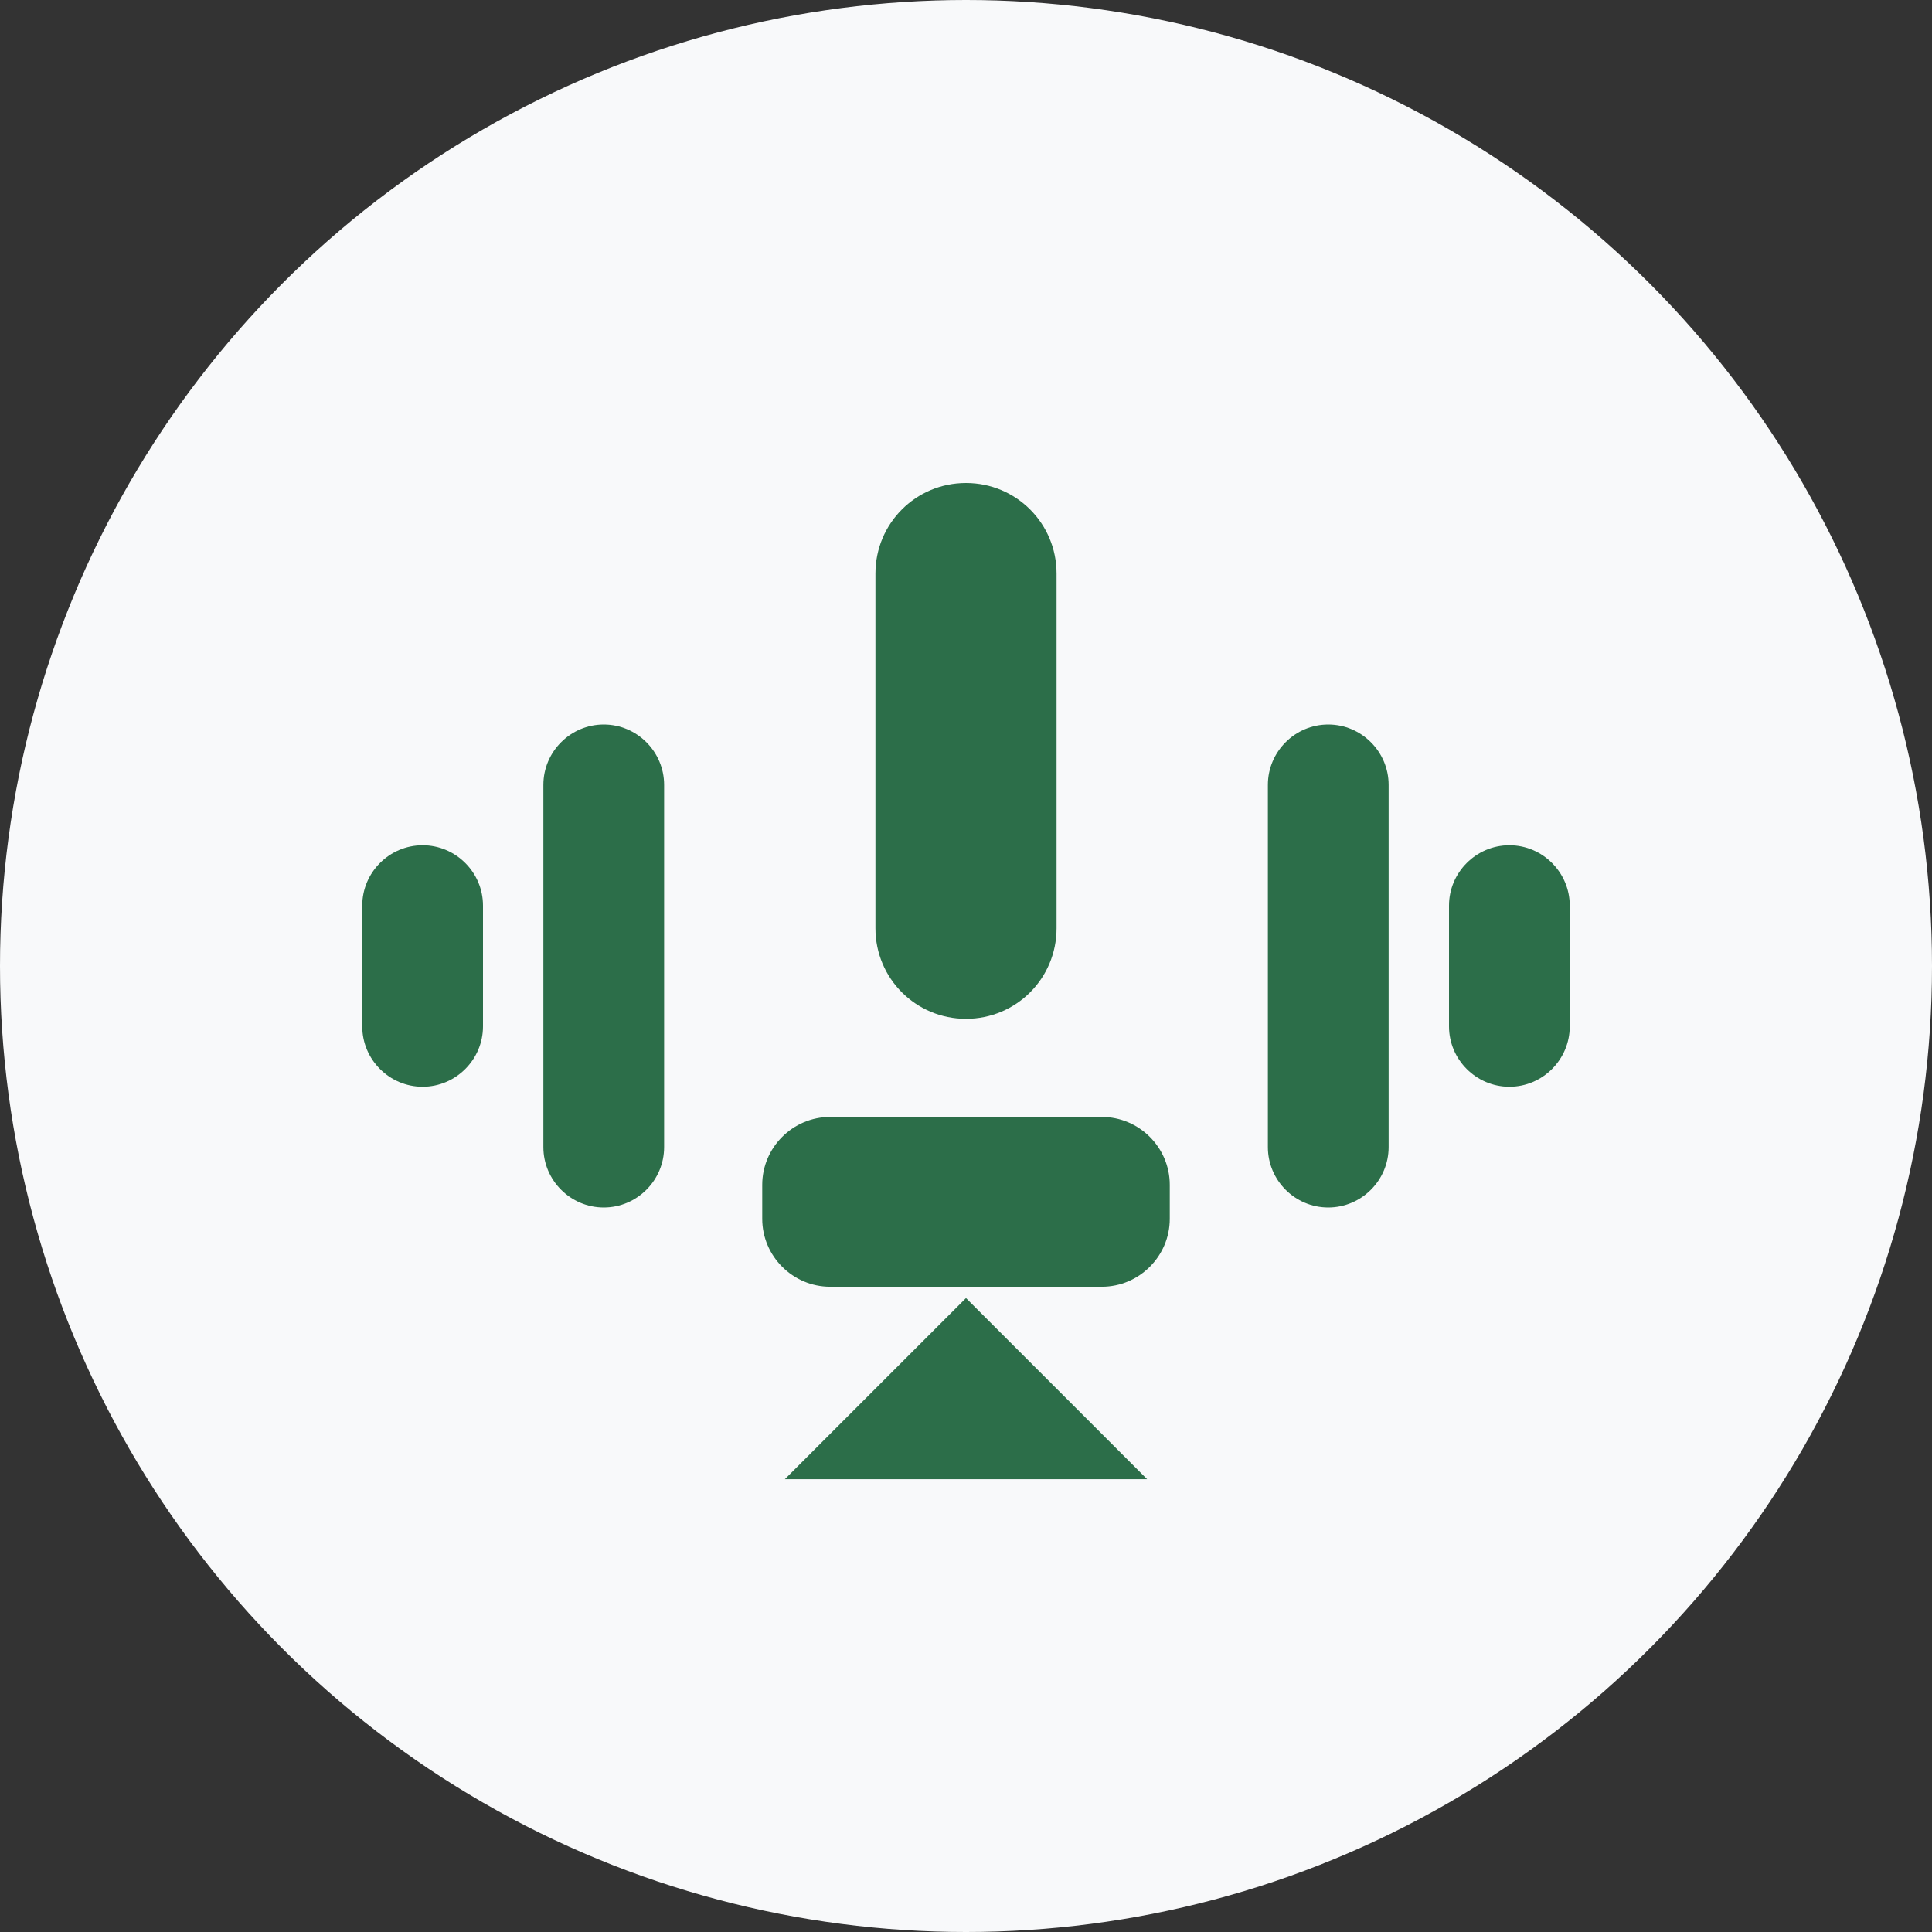 <svg xmlns="http://www.w3.org/2000/svg" viewBox="0 0 512 512" width="512" height="512">
  <rect x="0" y="0" width="512" height="512" fill="#333333" stroke="none"/>
  <circle cx="256" cy="256" r="256" fill="#f8f9fa"/>
  <g fill="#2c6e49">
    <path d="M256 128c-13.3 0-24 10.7-24 24v94c0 13.3 10.7 24 24 24s24-10.7 24-24v-94c0-13.3-10.7-24-24-24zm36 168h-72c-9.9 0-18 8.1-18 18v9c0 9.9 8.1 18 18 18h72c9.9 0 18-8.1 18-18v-9c0-9.9-8.1-18-18-18z"/>
    <path d="M160 192c-8.8 0-16 7.2-16 16v96c0 8.8 7.2 16 16 16s16-7.2 16-16v-96c0-8.8-7.2-16-16-16zm192 0c-8.8 0-16 7.2-16 16v96c0 8.8 7.2 16 16 16s16-7.2 16-16v-96c0-8.8-7.2-16-16-16z"/>
    <path d="M112 224c-8.8 0-16 7.2-16 16v32c0 8.8 7.2 16 16 16s16-7.2 16-16v-32c0-8.8-7.2-16-16-16zm288 0c-8.8 0-16 7.2-16 16v32c0 8.8 7.2 16 16 16s16-7.2 16-16v-32c0-8.8-7.2-16-16-16z"/>
    <path d="M256 344l-48 48h96l-48-48z"/>
  </g>
</svg>
